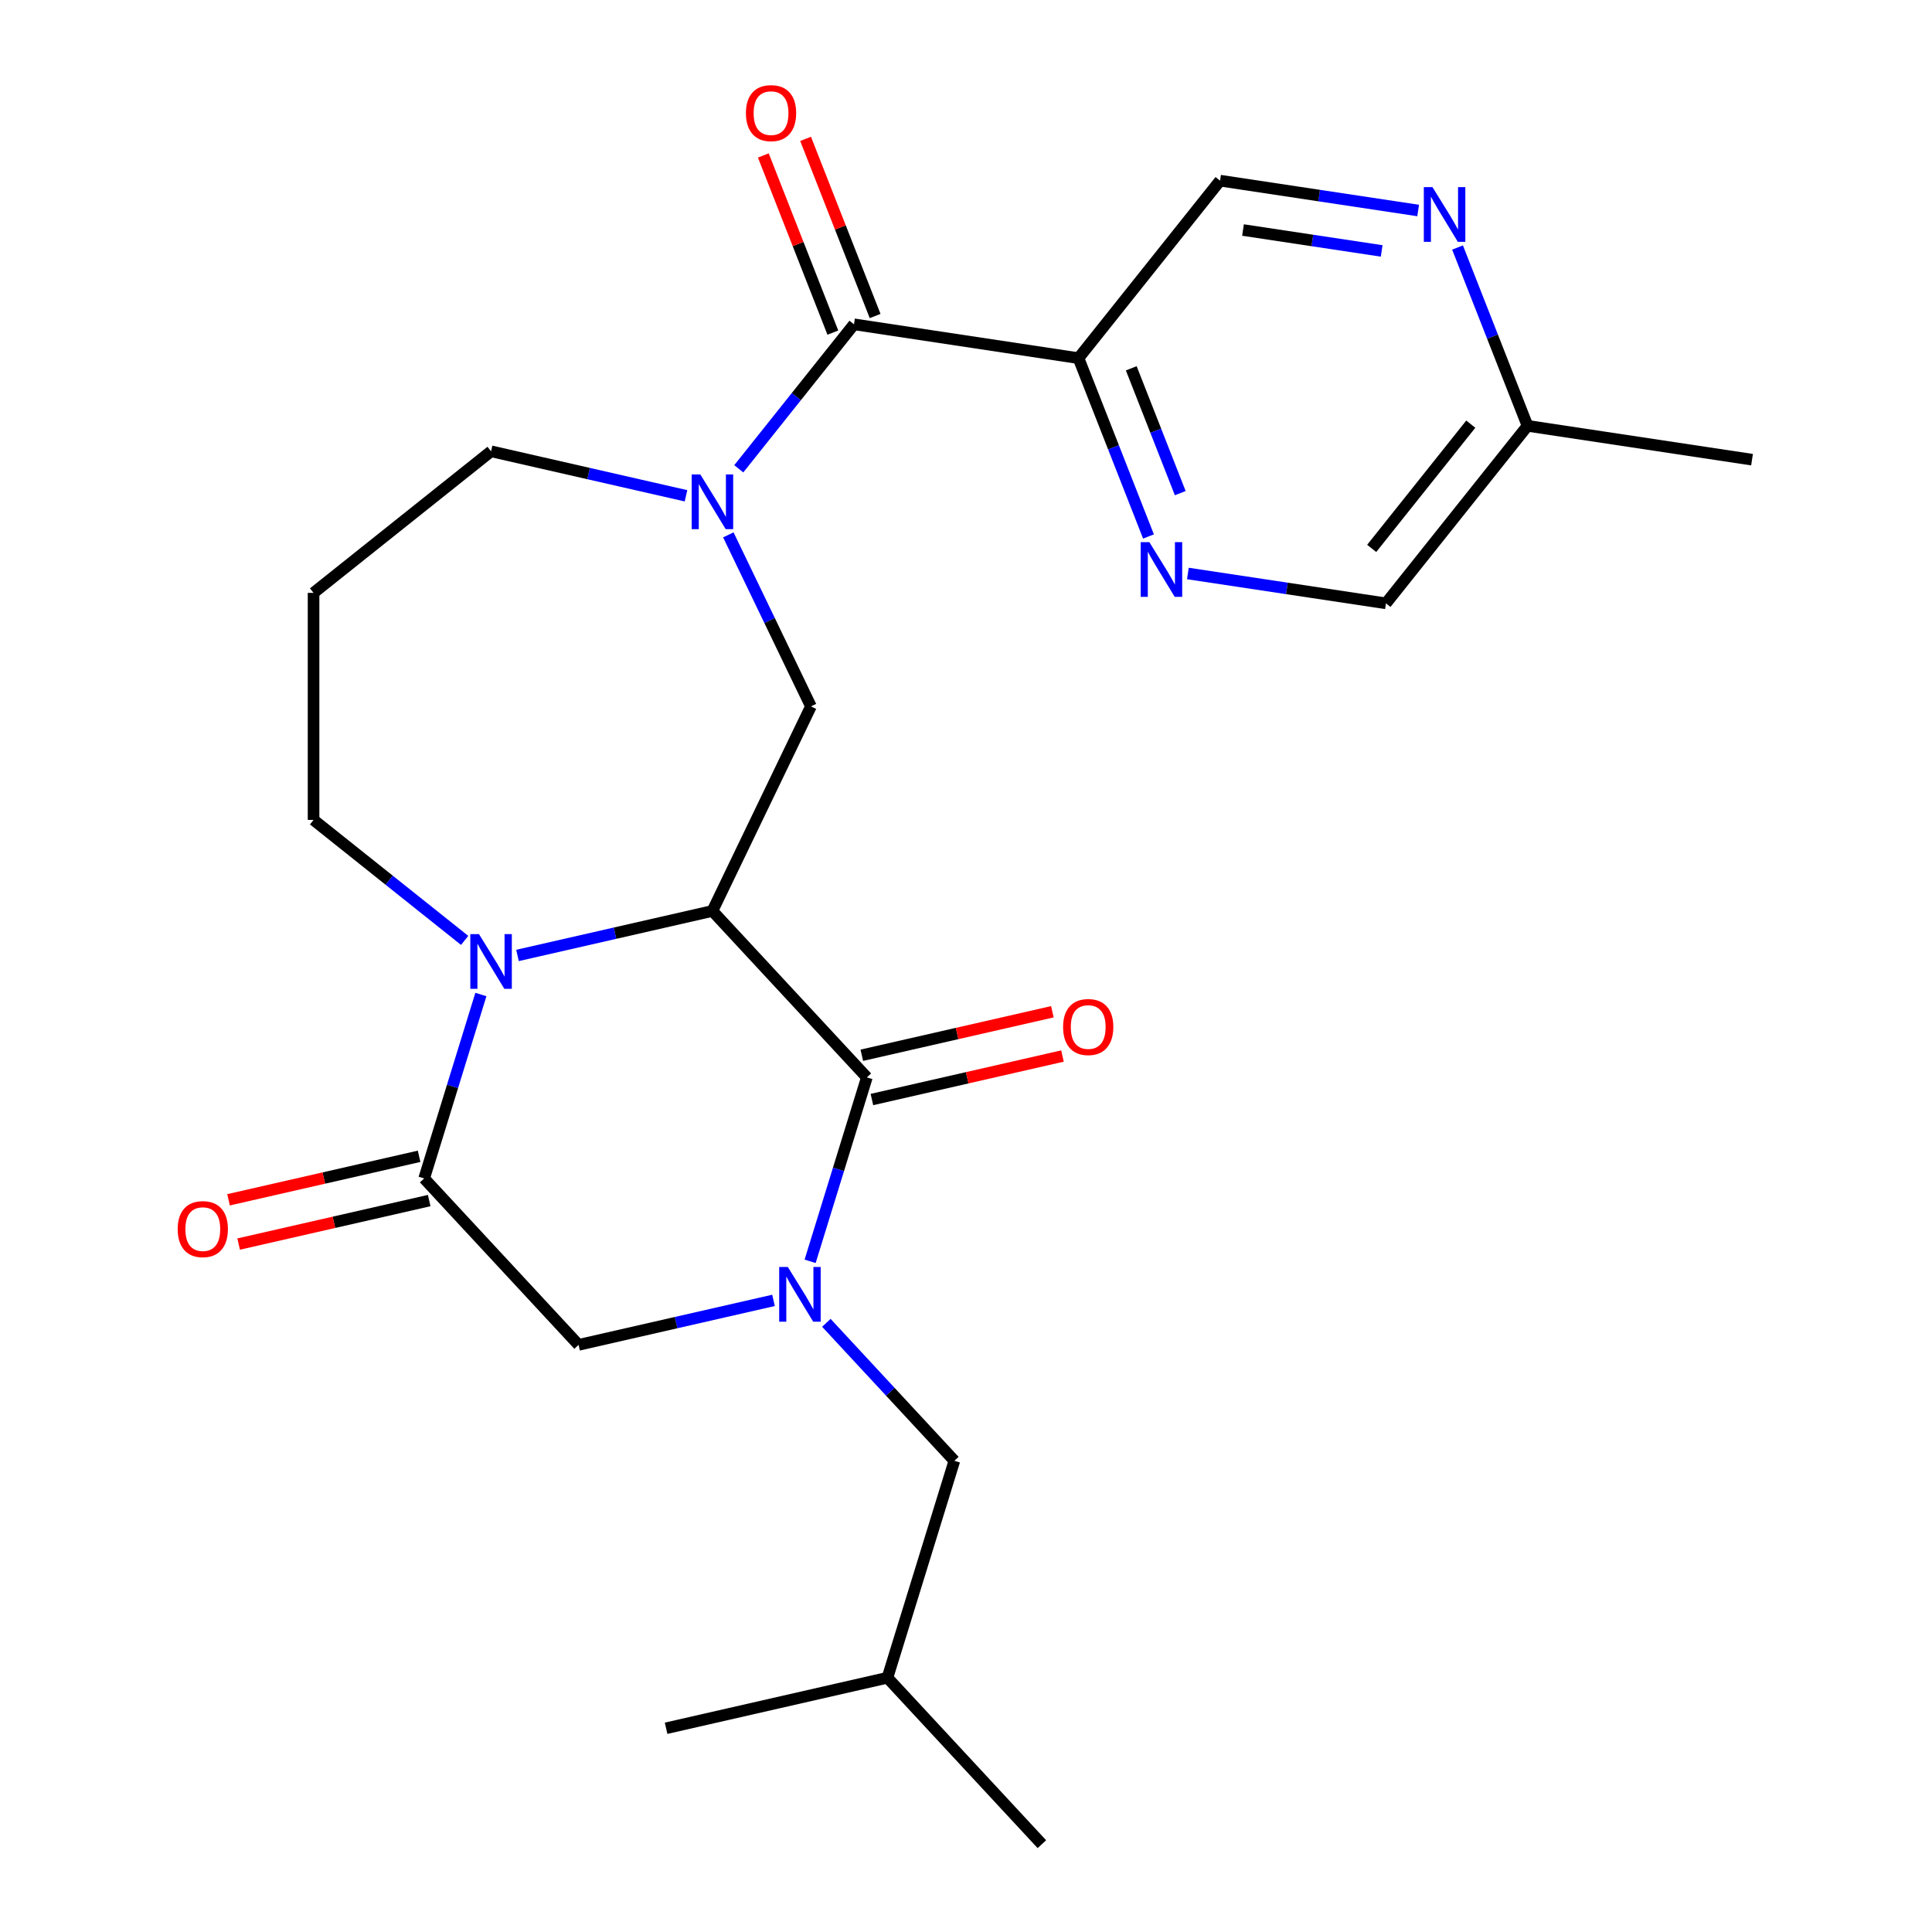 <?xml version='1.0' encoding='iso-8859-1'?>
<svg version='1.1' baseProfile='full'
              xmlns='http://www.w3.org/2000/svg'
                      xmlns:rdkit='http://www.rdkit.org/xml'
                      xmlns:xlink='http://www.w3.org/1999/xlink'
                  xml:space='preserve'
width='1000px' height='1000px' viewBox='0 0 1000 1000'>
<!-- END OF HEADER -->
<rect style='opacity:1.0;fill:#FFFFFF;stroke:none' width='1000' height='1000' x='0' y='0'> </rect>
<path class='bond-0' d='M 368.751,471.507 L 448.685,557.655' style='fill:none;fill-rule:evenodd;stroke:#000000;stroke-width:6px;stroke-linecap:butt;stroke-linejoin:miter;stroke-opacity:1' />
<path class='bond-2' d='M 368.751,471.507 L 318.304,483.021' style='fill:none;fill-rule:evenodd;stroke:#000000;stroke-width:6px;stroke-linecap:butt;stroke-linejoin:miter;stroke-opacity:1' />
<path class='bond-2' d='M 318.304,483.021 L 267.857,494.536' style='fill:none;fill-rule:evenodd;stroke:#0000FF;stroke-width:6px;stroke-linecap:butt;stroke-linejoin:miter;stroke-opacity:1' />
<path class='bond-6' d='M 368.751,471.507 L 419.741,365.626' style='fill:none;fill-rule:evenodd;stroke:#000000;stroke-width:6px;stroke-linecap:butt;stroke-linejoin:miter;stroke-opacity:1' />
<path class='bond-1' d='M 448.685,557.655 L 434.002,605.255' style='fill:none;fill-rule:evenodd;stroke:#000000;stroke-width:6px;stroke-linecap:butt;stroke-linejoin:miter;stroke-opacity:1' />
<path class='bond-1' d='M 434.002,605.255 L 419.319,652.855' style='fill:none;fill-rule:evenodd;stroke:#0000FF;stroke-width:6px;stroke-linecap:butt;stroke-linejoin:miter;stroke-opacity:1' />
<path class='bond-12' d='M 451.3,569.112 L 500.617,557.856' style='fill:none;fill-rule:evenodd;stroke:#000000;stroke-width:6px;stroke-linecap:butt;stroke-linejoin:miter;stroke-opacity:1' />
<path class='bond-12' d='M 500.617,557.856 L 549.934,546.599' style='fill:none;fill-rule:evenodd;stroke:#FF0000;stroke-width:6px;stroke-linecap:butt;stroke-linejoin:miter;stroke-opacity:1' />
<path class='bond-12' d='M 446.07,546.197 L 495.387,534.941' style='fill:none;fill-rule:evenodd;stroke:#000000;stroke-width:6px;stroke-linecap:butt;stroke-linejoin:miter;stroke-opacity:1' />
<path class='bond-12' d='M 495.387,534.941 L 544.704,523.685' style='fill:none;fill-rule:evenodd;stroke:#FF0000;stroke-width:6px;stroke-linecap:butt;stroke-linejoin:miter;stroke-opacity:1' />
<path class='bond-11' d='M 427.723,684.694 L 460.851,720.397' style='fill:none;fill-rule:evenodd;stroke:#0000FF;stroke-width:6px;stroke-linecap:butt;stroke-linejoin:miter;stroke-opacity:1' />
<path class='bond-11' d='M 460.851,720.397 L 493.978,756.1' style='fill:none;fill-rule:evenodd;stroke:#000000;stroke-width:6px;stroke-linecap:butt;stroke-linejoin:miter;stroke-opacity:1' />
<path class='bond-26' d='M 400.367,673.075 L 349.92,684.589' style='fill:none;fill-rule:evenodd;stroke:#0000FF;stroke-width:6px;stroke-linecap:butt;stroke-linejoin:miter;stroke-opacity:1' />
<path class='bond-26' d='M 349.92,684.589 L 299.473,696.103' style='fill:none;fill-rule:evenodd;stroke:#000000;stroke-width:6px;stroke-linecap:butt;stroke-linejoin:miter;stroke-opacity:1' />
<path class='bond-3' d='M 248.905,514.756 L 234.222,562.356' style='fill:none;fill-rule:evenodd;stroke:#0000FF;stroke-width:6px;stroke-linecap:butt;stroke-linejoin:miter;stroke-opacity:1' />
<path class='bond-3' d='M 234.222,562.356 L 219.54,609.956' style='fill:none;fill-rule:evenodd;stroke:#000000;stroke-width:6px;stroke-linecap:butt;stroke-linejoin:miter;stroke-opacity:1' />
<path class='bond-16' d='M 240.501,486.75 L 201.4,455.568' style='fill:none;fill-rule:evenodd;stroke:#0000FF;stroke-width:6px;stroke-linecap:butt;stroke-linejoin:miter;stroke-opacity:1' />
<path class='bond-16' d='M 201.4,455.568 L 162.299,424.386' style='fill:none;fill-rule:evenodd;stroke:#000000;stroke-width:6px;stroke-linecap:butt;stroke-linejoin:miter;stroke-opacity:1' />
<path class='bond-8' d='M 219.54,609.956 L 299.473,696.103' style='fill:none;fill-rule:evenodd;stroke:#000000;stroke-width:6px;stroke-linecap:butt;stroke-linejoin:miter;stroke-opacity:1' />
<path class='bond-14' d='M 216.925,598.498 L 167.607,609.755' style='fill:none;fill-rule:evenodd;stroke:#000000;stroke-width:6px;stroke-linecap:butt;stroke-linejoin:miter;stroke-opacity:1' />
<path class='bond-14' d='M 167.607,609.755 L 118.29,621.011' style='fill:none;fill-rule:evenodd;stroke:#FF0000;stroke-width:6px;stroke-linecap:butt;stroke-linejoin:miter;stroke-opacity:1' />
<path class='bond-14' d='M 222.155,621.413 L 172.837,632.669' style='fill:none;fill-rule:evenodd;stroke:#000000;stroke-width:6px;stroke-linecap:butt;stroke-linejoin:miter;stroke-opacity:1' />
<path class='bond-14' d='M 172.837,632.669 L 123.52,643.925' style='fill:none;fill-rule:evenodd;stroke:#FF0000;stroke-width:6px;stroke-linecap:butt;stroke-linejoin:miter;stroke-opacity:1' />
<path class='bond-4' d='M 376.985,276.843 L 398.363,321.235' style='fill:none;fill-rule:evenodd;stroke:#0000FF;stroke-width:6px;stroke-linecap:butt;stroke-linejoin:miter;stroke-opacity:1' />
<path class='bond-4' d='M 398.363,321.235 L 419.741,365.626' style='fill:none;fill-rule:evenodd;stroke:#000000;stroke-width:6px;stroke-linecap:butt;stroke-linejoin:miter;stroke-opacity:1' />
<path class='bond-5' d='M 382.387,242.647 L 412.205,205.256' style='fill:none;fill-rule:evenodd;stroke:#0000FF;stroke-width:6px;stroke-linecap:butt;stroke-linejoin:miter;stroke-opacity:1' />
<path class='bond-5' d='M 412.205,205.256 L 442.023,167.865' style='fill:none;fill-rule:evenodd;stroke:#000000;stroke-width:6px;stroke-linecap:butt;stroke-linejoin:miter;stroke-opacity:1' />
<path class='bond-19' d='M 355.073,256.623 L 304.626,245.109' style='fill:none;fill-rule:evenodd;stroke:#0000FF;stroke-width:6px;stroke-linecap:butt;stroke-linejoin:miter;stroke-opacity:1' />
<path class='bond-19' d='M 304.626,245.109 L 254.179,233.595' style='fill:none;fill-rule:evenodd;stroke:#000000;stroke-width:6px;stroke-linecap:butt;stroke-linejoin:miter;stroke-opacity:1' />
<path class='bond-7' d='M 442.023,167.865 L 558.23,185.381' style='fill:none;fill-rule:evenodd;stroke:#000000;stroke-width:6px;stroke-linecap:butt;stroke-linejoin:miter;stroke-opacity:1' />
<path class='bond-15' d='M 452.963,163.572 L 434.969,117.723' style='fill:none;fill-rule:evenodd;stroke:#000000;stroke-width:6px;stroke-linecap:butt;stroke-linejoin:miter;stroke-opacity:1' />
<path class='bond-15' d='M 434.969,117.723 L 416.974,71.875' style='fill:none;fill-rule:evenodd;stroke:#FF0000;stroke-width:6px;stroke-linecap:butt;stroke-linejoin:miter;stroke-opacity:1' />
<path class='bond-15' d='M 431.084,172.159 L 413.089,126.31' style='fill:none;fill-rule:evenodd;stroke:#000000;stroke-width:6px;stroke-linecap:butt;stroke-linejoin:miter;stroke-opacity:1' />
<path class='bond-15' d='M 413.089,126.31 L 395.095,80.462' style='fill:none;fill-rule:evenodd;stroke:#FF0000;stroke-width:6px;stroke-linecap:butt;stroke-linejoin:miter;stroke-opacity:1' />
<path class='bond-9' d='M 558.23,185.381 L 576.342,231.529' style='fill:none;fill-rule:evenodd;stroke:#000000;stroke-width:6px;stroke-linecap:butt;stroke-linejoin:miter;stroke-opacity:1' />
<path class='bond-9' d='M 576.342,231.529 L 594.454,277.678' style='fill:none;fill-rule:evenodd;stroke:#0000FF;stroke-width:6px;stroke-linecap:butt;stroke-linejoin:miter;stroke-opacity:1' />
<path class='bond-9' d='M 585.542,190.638 L 598.221,222.942' style='fill:none;fill-rule:evenodd;stroke:#000000;stroke-width:6px;stroke-linecap:butt;stroke-linejoin:miter;stroke-opacity:1' />
<path class='bond-9' d='M 598.221,222.942 L 610.899,255.247' style='fill:none;fill-rule:evenodd;stroke:#0000FF;stroke-width:6px;stroke-linecap:butt;stroke-linejoin:miter;stroke-opacity:1' />
<path class='bond-13' d='M 558.23,185.381 L 631.501,93.501' style='fill:none;fill-rule:evenodd;stroke:#000000;stroke-width:6px;stroke-linecap:butt;stroke-linejoin:miter;stroke-opacity:1' />
<path class='bond-17' d='M 614.842,296.838 L 666.106,304.564' style='fill:none;fill-rule:evenodd;stroke:#0000FF;stroke-width:6px;stroke-linecap:butt;stroke-linejoin:miter;stroke-opacity:1' />
<path class='bond-17' d='M 666.106,304.564 L 717.37,312.291' style='fill:none;fill-rule:evenodd;stroke:#000000;stroke-width:6px;stroke-linecap:butt;stroke-linejoin:miter;stroke-opacity:1' />
<path class='bond-10' d='M 734.03,108.954 L 682.766,101.228' style='fill:none;fill-rule:evenodd;stroke:#0000FF;stroke-width:6px;stroke-linecap:butt;stroke-linejoin:miter;stroke-opacity:1' />
<path class='bond-10' d='M 682.766,101.228 L 631.501,93.501' style='fill:none;fill-rule:evenodd;stroke:#000000;stroke-width:6px;stroke-linecap:butt;stroke-linejoin:miter;stroke-opacity:1' />
<path class='bond-10' d='M 715.148,129.878 L 679.263,124.469' style='fill:none;fill-rule:evenodd;stroke:#0000FF;stroke-width:6px;stroke-linecap:butt;stroke-linejoin:miter;stroke-opacity:1' />
<path class='bond-10' d='M 679.263,124.469 L 643.378,119.06' style='fill:none;fill-rule:evenodd;stroke:#000000;stroke-width:6px;stroke-linecap:butt;stroke-linejoin:miter;stroke-opacity:1' />
<path class='bond-18' d='M 754.418,128.114 L 772.53,174.263' style='fill:none;fill-rule:evenodd;stroke:#0000FF;stroke-width:6px;stroke-linecap:butt;stroke-linejoin:miter;stroke-opacity:1' />
<path class='bond-18' d='M 772.53,174.263 L 790.642,220.411' style='fill:none;fill-rule:evenodd;stroke:#000000;stroke-width:6px;stroke-linecap:butt;stroke-linejoin:miter;stroke-opacity:1' />
<path class='bond-21' d='M 493.978,756.1 L 459.339,868.398' style='fill:none;fill-rule:evenodd;stroke:#000000;stroke-width:6px;stroke-linecap:butt;stroke-linejoin:miter;stroke-opacity:1' />
<path class='bond-20' d='M 162.299,424.386 L 162.299,306.867' style='fill:none;fill-rule:evenodd;stroke:#000000;stroke-width:6px;stroke-linecap:butt;stroke-linejoin:miter;stroke-opacity:1' />
<path class='bond-27' d='M 717.37,312.291 L 790.642,220.411' style='fill:none;fill-rule:evenodd;stroke:#000000;stroke-width:6px;stroke-linecap:butt;stroke-linejoin:miter;stroke-opacity:1' />
<path class='bond-27' d='M 709.985,283.855 L 761.276,219.539' style='fill:none;fill-rule:evenodd;stroke:#000000;stroke-width:6px;stroke-linecap:butt;stroke-linejoin:miter;stroke-opacity:1' />
<path class='bond-22' d='M 790.642,220.411 L 906.849,237.927' style='fill:none;fill-rule:evenodd;stroke:#000000;stroke-width:6px;stroke-linecap:butt;stroke-linejoin:miter;stroke-opacity:1' />
<path class='bond-25' d='M 254.179,233.595 L 162.299,306.867' style='fill:none;fill-rule:evenodd;stroke:#000000;stroke-width:6px;stroke-linecap:butt;stroke-linejoin:miter;stroke-opacity:1' />
<path class='bond-23' d='M 459.339,868.398 L 539.272,954.545' style='fill:none;fill-rule:evenodd;stroke:#000000;stroke-width:6px;stroke-linecap:butt;stroke-linejoin:miter;stroke-opacity:1' />
<path class='bond-24' d='M 459.339,868.398 L 344.767,894.548' style='fill:none;fill-rule:evenodd;stroke:#000000;stroke-width:6px;stroke-linecap:butt;stroke-linejoin:miter;stroke-opacity:1' />
<path  class='atom-2' d='M 407.785 655.793
L 417.065 670.793
Q 417.985 672.273, 419.465 674.953
Q 420.945 677.633, 421.025 677.793
L 421.025 655.793
L 424.785 655.793
L 424.785 684.113
L 420.905 684.113
L 410.945 667.713
Q 409.785 665.793, 408.545 663.593
Q 407.345 661.393, 406.985 660.713
L 406.985 684.113
L 403.305 684.113
L 403.305 655.793
L 407.785 655.793
' fill='#0000FF'/>
<path  class='atom-3' d='M 247.919 483.498
L 257.199 498.498
Q 258.119 499.978, 259.599 502.658
Q 261.079 505.338, 261.159 505.498
L 261.159 483.498
L 264.919 483.498
L 264.919 511.818
L 261.039 511.818
L 251.079 495.418
Q 249.919 493.498, 248.679 491.298
Q 247.479 489.098, 247.119 488.418
L 247.119 511.818
L 243.439 511.818
L 243.439 483.498
L 247.919 483.498
' fill='#0000FF'/>
<path  class='atom-5' d='M 362.491 245.585
L 371.771 260.585
Q 372.691 262.065, 374.171 264.745
Q 375.651 267.425, 375.731 267.585
L 375.731 245.585
L 379.491 245.585
L 379.491 273.905
L 375.611 273.905
L 365.651 257.505
Q 364.491 255.585, 363.251 253.385
Q 362.051 251.185, 361.691 250.505
L 361.691 273.905
L 358.011 273.905
L 358.011 245.585
L 362.491 245.585
' fill='#0000FF'/>
<path  class='atom-10' d='M 594.904 280.616
L 604.184 295.616
Q 605.104 297.096, 606.584 299.776
Q 608.064 302.456, 608.144 302.616
L 608.144 280.616
L 611.904 280.616
L 611.904 308.936
L 608.024 308.936
L 598.064 292.536
Q 596.904 290.616, 595.664 288.416
Q 594.464 286.216, 594.104 285.536
L 594.104 308.936
L 590.424 308.936
L 590.424 280.616
L 594.904 280.616
' fill='#0000FF'/>
<path  class='atom-11' d='M 741.448 96.856
L 750.728 111.856
Q 751.648 113.336, 753.128 116.016
Q 754.608 118.696, 754.688 118.856
L 754.688 96.856
L 758.448 96.856
L 758.448 125.176
L 754.568 125.176
L 744.608 108.776
Q 743.448 106.856, 742.208 104.656
Q 741.008 102.456, 740.648 101.776
L 740.648 125.176
L 736.968 125.176
L 736.968 96.856
L 741.448 96.856
' fill='#0000FF'/>
<path  class='atom-13' d='M 550.257 531.584
Q 550.257 524.784, 553.617 520.984
Q 556.977 517.184, 563.257 517.184
Q 569.537 517.184, 572.897 520.984
Q 576.257 524.784, 576.257 531.584
Q 576.257 538.464, 572.857 542.384
Q 569.457 546.264, 563.257 546.264
Q 557.017 546.264, 553.617 542.384
Q 550.257 538.504, 550.257 531.584
M 563.257 543.064
Q 567.577 543.064, 569.897 540.184
Q 572.257 537.264, 572.257 531.584
Q 572.257 526.024, 569.897 523.224
Q 567.577 520.384, 563.257 520.384
Q 558.937 520.384, 556.577 523.184
Q 554.257 525.984, 554.257 531.584
Q 554.257 537.304, 556.577 540.184
Q 558.937 543.064, 563.257 543.064
' fill='#FF0000'/>
<path  class='atom-15' d='M 91.967 636.186
Q 91.967 629.386, 95.327 625.586
Q 98.687 621.786, 104.967 621.786
Q 111.247 621.786, 114.607 625.586
Q 117.967 629.386, 117.967 636.186
Q 117.967 643.066, 114.567 646.986
Q 111.167 650.866, 104.967 650.866
Q 98.727 650.866, 95.327 646.986
Q 91.967 643.106, 91.967 636.186
M 104.967 647.666
Q 109.287 647.666, 111.607 644.786
Q 113.967 641.866, 113.967 636.186
Q 113.967 630.626, 111.607 627.826
Q 109.287 624.986, 104.967 624.986
Q 100.647 624.986, 98.287 627.786
Q 95.967 630.586, 95.967 636.186
Q 95.967 641.906, 98.287 644.786
Q 100.647 647.666, 104.967 647.666
' fill='#FF0000'/>
<path  class='atom-16' d='M 386.089 58.55
Q 386.089 51.75, 389.449 47.95
Q 392.809 44.15, 399.089 44.15
Q 405.369 44.15, 408.729 47.95
Q 412.089 51.75, 412.089 58.55
Q 412.089 65.43, 408.689 69.35
Q 405.289 73.23, 399.089 73.23
Q 392.849 73.23, 389.449 69.35
Q 386.089 65.47, 386.089 58.55
M 399.089 70.03
Q 403.409 70.03, 405.729 67.15
Q 408.089 64.23, 408.089 58.55
Q 408.089 52.99, 405.729 50.19
Q 403.409 47.35, 399.089 47.35
Q 394.769 47.35, 392.409 50.15
Q 390.089 52.95, 390.089 58.55
Q 390.089 64.27, 392.409 67.15
Q 394.769 70.03, 399.089 70.03
' fill='#FF0000'/>
</svg>
